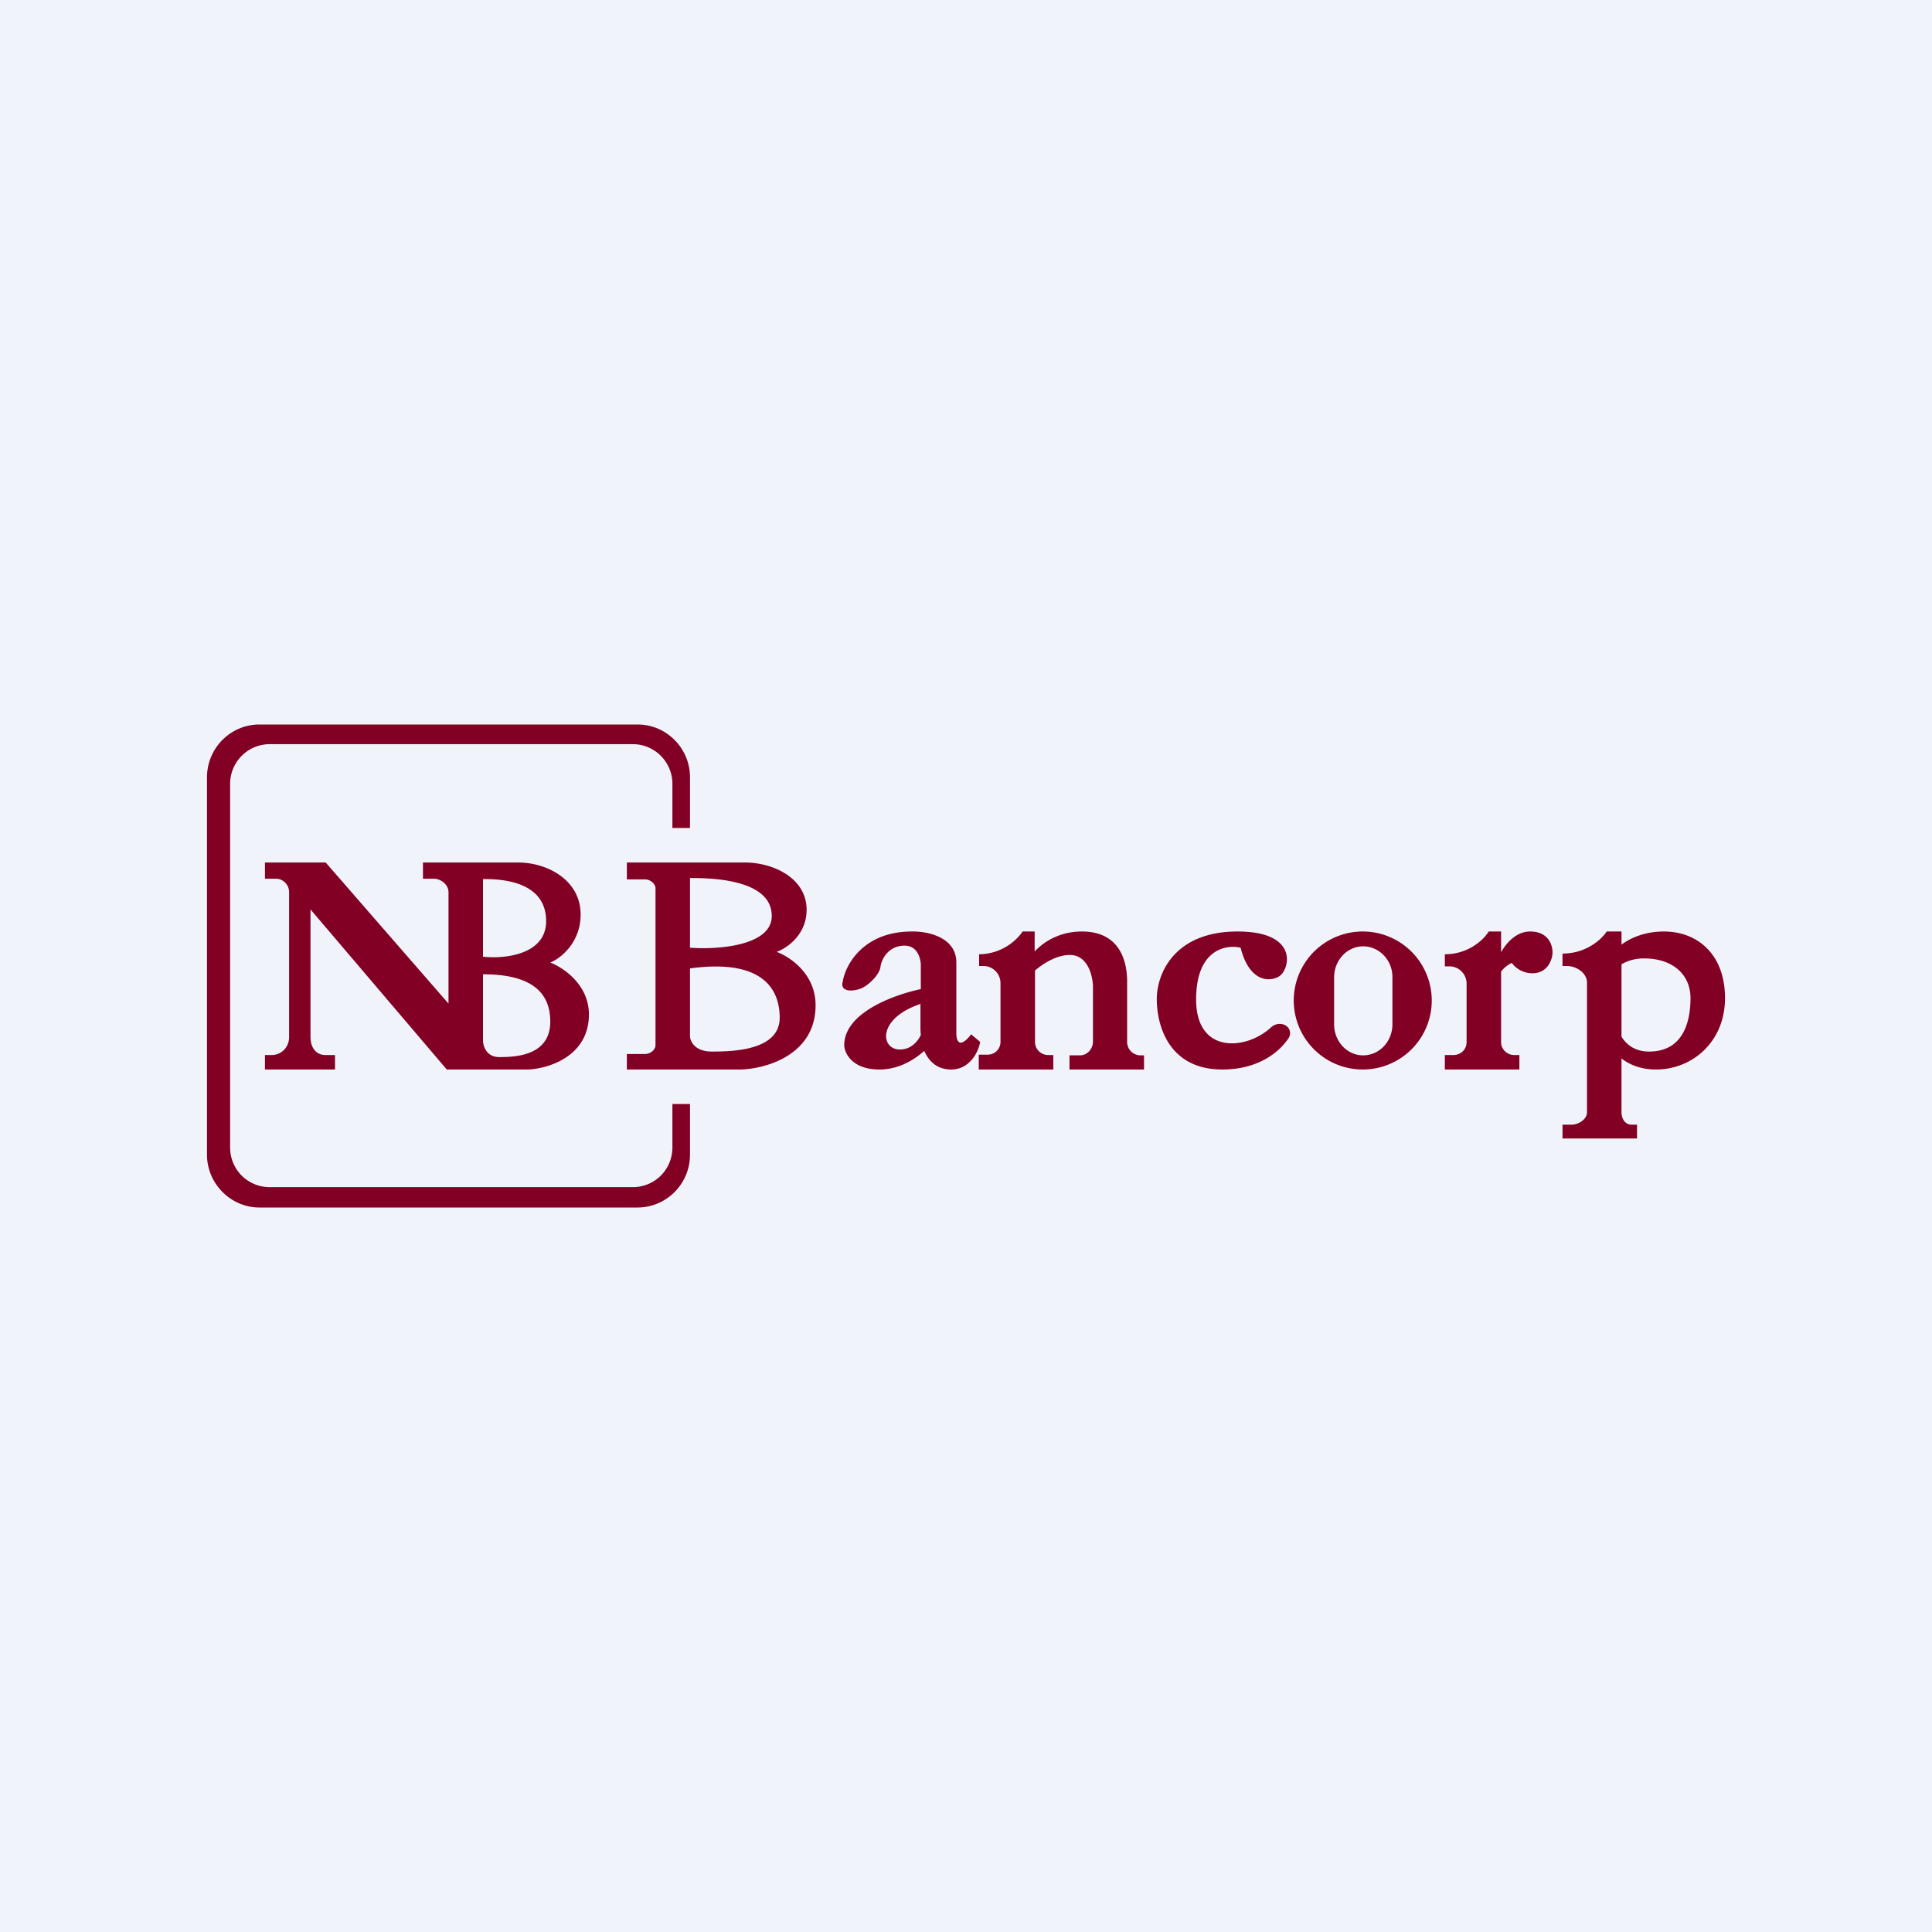 <svg width="56" height="56" viewBox="0 0 56 56" xmlns="http://www.w3.org/2000/svg"><path fill="#F0F3FA" d="M0 0h56v56H0z"/><path fill-rule="evenodd" d="M20 32h-.51v1.26c0 .64-.51 1.15-1.15 1.15H7.82c-.64 0-1.15-.51-1.15-1.15V22.72c0-.63.51-1.15 1.15-1.15h10.52c.64 0 1.15.52 1.15 1.15V24H20v-1.47c0-.84-.68-1.53-1.52-1.53H7.52C6.68 21 6 21.69 6 22.53v10.94C6 34.3 6.68 35 7.52 35h10.96c.84 0 1.52-.69 1.52-1.53V32ZM7.68 31h2.03v-.42h-.28c-.28 0-.43-.23-.43-.52v-3.7L12.95 31h2.37c.58-.03 1.75-.38 1.75-1.6 0-.86-.75-1.36-1.12-1.5.3-.12.88-.58.88-1.39 0-1.01-.98-1.51-1.81-1.51h-2.76v.47h.31c.21 0 .43.17.43.39v3.23L9.44 25H7.68v.47H8c.2 0 .38.17.38.39v4.2c0 .3-.23.52-.5.52h-.2V31ZM14 27.73v-2.25c.39 0 1.83 0 1.83 1.22 0 .98-1.22 1.1-1.83 1.03Zm0 2.43v-1.92c1.18 0 1.95.37 1.95 1.37s-1.02 1.03-1.48 1.03c-.37 0-.47-.32-.47-.48Zm7.47.84h-3.3v-.45h.53c.14 0 .3-.11.3-.26v-4.54c0-.14-.16-.26-.3-.26h-.53V25h3.42c.82 0 1.79.45 1.79 1.37 0 .73-.58 1.12-.87 1.22.38.14 1.13.63 1.13 1.55 0 1.44-1.44 1.84-2.17 1.86ZM20 25.46v2.01c.8.06 2.37-.05 2.37-.92 0-1.1-1.87-1.1-2.37-1.1Zm0 2.61v1.96c0 .15.14.45.63.45.61 0 1.97-.03 1.97-.98s-.64-1.7-2.6-1.43ZM26.43 27c-1.4 0-1.92.96-2 1.44-.1.32.29.3.5.22.22-.07.56-.4.59-.63.03-.23.23-.62.7-.62.37 0 .46.36.47.54v.72c-.8.17-2.22.69-2.22 1.63.01.23.23.7 1.02.7.56 0 1.01-.28 1.3-.54.13.3.37.54.78.54.55 0 .8-.53.84-.8l-.26-.22c-.35.45-.43.17-.43-.02V27.9c0-.75-.86-.91-1.29-.9Zm-.35 3.42c-.56 0-.66-.9.6-1.32v.76l.01.14c-.1.21-.3.42-.6.42Zm2.3-2.76V28h.12c.28 0 .5.22.5.5v1.7c0 .2-.16.37-.37.37h-.26V31h2.16v-.42h-.15a.38.38 0 0 1-.38-.37v-2.08c.26-.22.64-.45 1.01-.45.52 0 .66.6.67.9v1.61c0 .22-.17.4-.38.4H31V31h2.16v-.41h-.11a.39.39 0 0 1-.38-.4v-1.74c0-.65-.25-1.45-1.31-1.45-.65 0-1.11.3-1.37.58V27h-.35c-.14.22-.58.66-1.28.66Zm8.99 2.4c-.25.4-.86.94-1.94.94-1.57 0-1.9-1.3-1.9-2.04S34.04 27 35.87 27s1.5 1.15 1.19 1.31c-.31.17-.86.11-1.1-.84-.43-.1-1.29.05-1.29 1.5 0 1.6 1.46 1.47 2.17.81.13-.12.33-.14.46-.03.1.08.12.22.06.32Zm2.13.94a2 2 0 1 0 0-4 2 2 0 0 0 0 4Zm.01-3.57c-.46 0-.84.4-.84.9v1.36c0 .5.38.9.84.9.47 0 .85-.4.85-.9v-1.37c0-.49-.38-.89-.85-.89Zm2.37.58v-.35c.7 0 1.14-.44 1.27-.66h.36v.6c.17-.3.46-.6.84-.6.55 0 .66.42.65.63-.01.2-.15.58-.58.58a.74.74 0 0 1-.6-.3.87.87 0 0 0-.31.25v2.05c0 .2.17.37.38.37h.15V31h-2.16v-.42h.25c.21 0 .38-.16.38-.37v-1.7a.5.5 0 0 0-.5-.5h-.13Zm3.41-.37V28h.13c.28 0 .58.21.58.48v3.76c0 .2-.24.36-.45.36h-.26V33h2.16v-.4h-.15c-.2 0-.3-.17-.3-.37v-1.55c.23.18.56.32 1 .32 1.05 0 2-.8 2-2.07 0-1.27-.8-1.93-1.77-1.93-.57 0-.99.2-1.23.38V27h-.43c-.13.21-.58.64-1.28.64Zm1.71.3v2.11c.15.24.4.43.8.43 1 0 1.2-.88 1.2-1.55s-.5-1.15-1.35-1.15c-.26 0-.48.07-.65.17Z" fill="#820024"/></svg>
